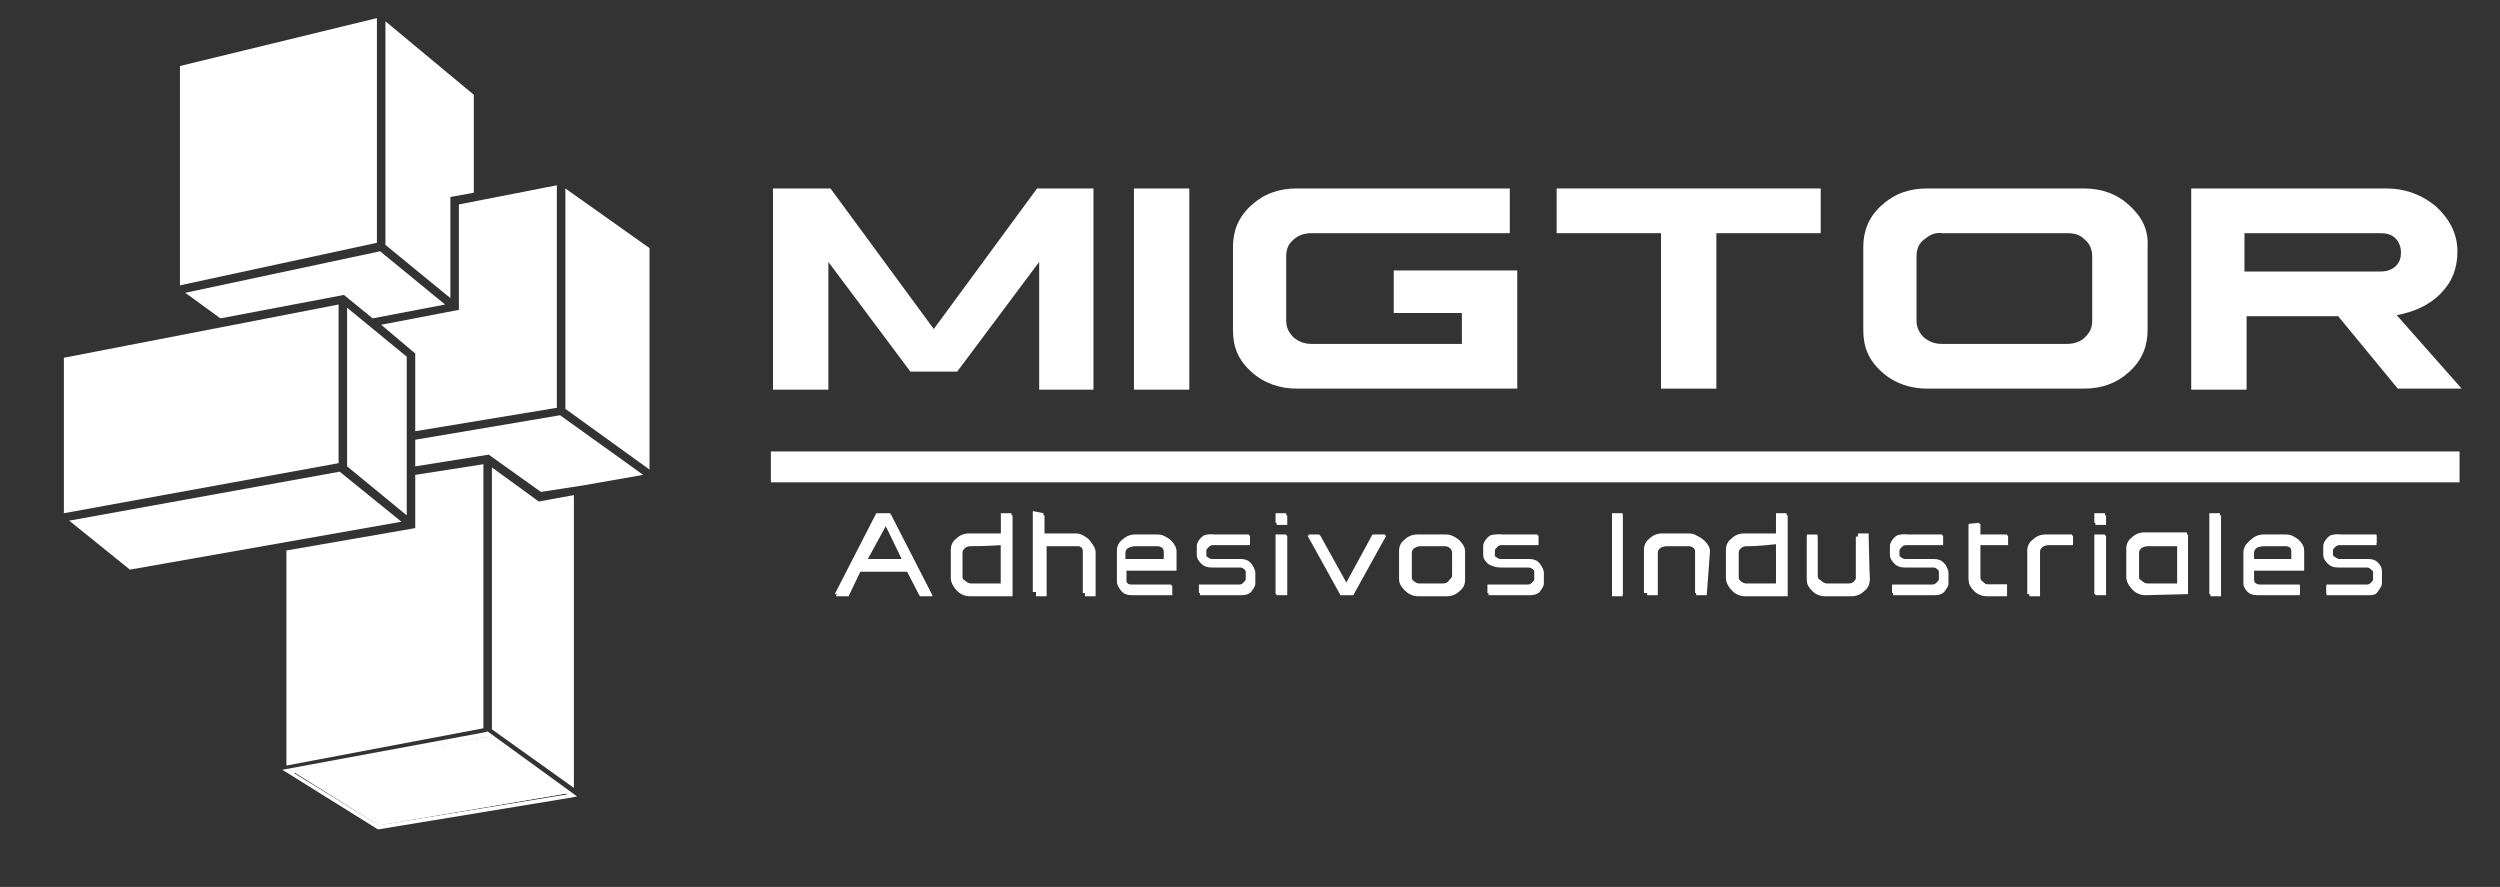 <?xml version="1.0" encoding="utf-8"?>
<!-- Generator: Adobe Illustrator 22.0.1, SVG Export Plug-In . SVG Version: 6.00 Build 0)  -->
<svg version="1.1" id="Capa_1" xmlns="http://www.w3.org/2000/svg" xmlns:xlink="http://www.w3.org/1999/xlink" x="0px" y="0px"
	 viewBox="0 0 234.8 83.3" style="enable-background:new 0 0 234.8 83.3;" xml:space="preserve">
<rect x="0" y="0" width="234.8" height="83.3" fill="#333333" stroke="none"/>
<style type="text/css">
	.st0{fill:#FFFFFF;}
</style>
<g>
	<path class="st0" d="M83.7,48.4l3.9,7.6h-1.2l-1.2-2.3h-4.4L79.7,56h-1.2l3.9-7.6C82.5,48.4,83.7,48.4,83.7,48.4z M81.4,52.7h3.4
		l-1.6-3.3L81.4,52.7z"/>
	<path class="st0" d="M95.1,48.4V56h-4c-0.5,0-0.9-0.2-1.2-0.5c-0.3-0.3-0.5-0.6-0.5-1v-2.7c0-0.4,0.2-0.8,0.5-1
		c0.3-0.3,0.7-0.5,1.2-0.5h3.1v-2C94.1,48.4,95.1,48.4,95.1,48.4z M91.1,51.3c-0.2,0-0.4,0.1-0.5,0.2c-0.2,0.2-0.2,0.3-0.2,0.5v2.2
		c0,0.2,0.1,0.4,0.2,0.5C90.8,55,91,55,91.2,55H94v-3.8C92.4,51.3,91.5,51.3,91.1,51.3z"/>
	<path class="st0" d="M98.1,48.4v2h3.1c0.5,0,0.9,0.2,1.2,0.5c0.3,0.3,0.5,0.6,0.5,1V56h-1v-4c0-0.2-0.1-0.4-0.2-0.5
		c-0.2-0.2-0.3-0.2-0.5-0.2c-1.6,0-2.5,0-2.9,0V56h-1v-7.6H98.1L98.1,48.4z"/>
	<path class="st0" d="M108.8,50.3c0.5,0,0.9,0.2,1.2,0.5c0.3,0.3,0.5,0.6,0.5,1v1.8h-4.7v1c0,0.1,0.1,0.2,0.2,0.3s0.2,0.1,0.4,0.1
		h3.7v0.9h-3.8c-0.4,0-0.7-0.1-0.9-0.3c-0.2-0.2-0.4-0.5-0.4-0.8v-1.1v-1.8c0-0.4,0.2-0.8,0.5-1c0.3-0.3,0.7-0.5,1.2-0.5L108.8,50.3
		L108.8,50.3z M105.9,51.5c-0.2,0.2-0.2,0.3-0.2,0.5v0.7h3.7V52c0-0.2-0.1-0.4-0.2-0.5c-0.2-0.2-0.4-0.2-0.6-0.2h-1.9
		C106.3,51.3,106.1,51.4,105.9,51.5z"/>
	<path class="st0" d="M117.4,50.3v0.9c-0.7,0-1.9,0-3.5,0c-0.2,0-0.3,0.1-0.4,0.2c-0.1,0.1-0.2,0.2-0.2,0.3v0.5
		c0,0.2,0.1,0.2,0.2,0.3s0.2,0.2,0.4,0.2h2.7c0.4,0,0.7,0.1,0.9,0.3c0.2,0.2,0.4,0.5,0.4,0.8v1c0,0.3-0.2,0.5-0.4,0.8
		c-0.2,0.2-0.5,0.3-0.9,0.3h-3.9V55h3.8c0.2,0,0.3-0.1,0.4-0.2s0.2-0.2,0.2-0.3v-0.7c0-0.2-0.1-0.2-0.2-0.3s-0.2-0.2-0.4-0.2h-2.7
		c-0.4,0-0.7-0.1-0.9-0.3c-0.2-0.2-0.4-0.5-0.4-0.8v-0.9c0-0.3,0.2-0.6,0.4-0.8c0.2-0.2,0.5-0.3,0.9-0.3
		C113.7,50.3,117.4,50.3,117.4,50.3z"/>
	<path class="st0" d="M120.9,48.4v0.9h-1v-0.9H120.9z M120.9,50.3v5.6h-1v-5.6H120.9z"/>
	<path class="st0" d="M124,50.3l2.5,4.5l2.5-4.5h1.2l-3.1,5.6h-1.2l-3.1-5.6H124z"/>
	<path class="st0" d="M135.9,50.3c0.5,0,0.9,0.2,1.2,0.5s0.5,0.6,0.5,1v2.7c0,0.4-0.2,0.8-0.5,1c-0.3,0.3-0.7,0.5-1.2,0.5h-2.7
		c-0.5,0-0.9-0.2-1.2-0.5s-0.5-0.6-0.5-1v-2.7c0-0.4,0.2-0.8,0.5-1c0.3-0.3,0.7-0.5,1.2-0.5H135.9z M132.8,51.5
		c-0.2,0.2-0.2,0.3-0.2,0.5v2.2c0,0.2,0.1,0.4,0.2,0.5c0.2,0.2,0.4,0.2,0.6,0.2h2.2c0.2,0,0.5-0.1,0.6-0.2c0.2-0.2,0.2-0.3,0.2-0.5
		V52c0-0.2-0.1-0.4-0.2-0.5c-0.2-0.2-0.4-0.2-0.6-0.2c-0.7,0-1.4,0-2.2,0C133.1,51.3,133,51.4,132.8,51.5z"/>
	<path class="st0" d="M144.5,50.3v0.9c-0.7,0-1.9,0-3.5,0c-0.2,0-0.3,0.1-0.4,0.2s-0.2,0.2-0.2,0.3v0.5c0,0.2,0.1,0.2,0.2,0.3
		c0.1,0.1,0.2,0.2,0.4,0.2h2.7c0.4,0,0.7,0.1,0.9,0.3s0.4,0.5,0.4,0.8v1c0,0.3-0.2,0.5-0.4,0.8c-0.2,0.2-0.5,0.3-0.9,0.3h-3.9V55
		h3.8c0.2,0,0.3-0.1,0.4-0.2s0.2-0.2,0.2-0.3v-0.7c0-0.2-0.1-0.2-0.2-0.3c-0.1-0.1-0.2-0.2-0.4-0.2h-2.7c-0.4,0-0.7-0.1-0.9-0.3
		s-0.4-0.5-0.4-0.8v-0.9c0-0.3,0.2-0.6,0.4-0.8s0.5-0.3,0.9-0.3C140.8,50.3,144.5,50.3,144.5,50.3z"/>
	<path class="st0" d="M151.4,48.4h1V56h-1V48.4z"/>
	<path class="st0" d="M160.3,55.9h-1V52c0-0.2-0.1-0.4-0.2-0.5c-0.2-0.2-0.4-0.2-0.6-0.2h-2c-0.2,0-0.5,0.1-0.6,0.2
		c-0.2,0.2-0.2,0.3-0.2,0.5v3.9h-1v-4.1c0-0.4,0.2-0.8,0.5-1c0.3-0.3,0.7-0.5,1.2-0.5h2.5c0.5,0,0.9,0.2,1.2,0.5s0.5,0.6,0.5,1
		L160.3,55.9L160.3,55.9z"/>
	<path class="st0" d="M167.9,48.4V56h-4c-0.5,0-0.9-0.2-1.2-0.5s-0.5-0.6-0.5-1v-2.7c0-0.4,0.2-0.8,0.5-1c0.3-0.3,0.7-0.5,1.2-0.5
		h3.1v-2C166.9,48.4,167.9,48.4,167.9,48.4z M164,51.3c-0.2,0-0.4,0.1-0.5,0.2c-0.2,0.2-0.2,0.3-0.2,0.5v2.2c0,0.2,0.1,0.4,0.2,0.5
		c0.2,0.2,0.4,0.2,0.6,0.2h2.8v-3.8C165.2,51.3,164.3,51.3,164,51.3z"/>
	<path class="st0" d="M175.6,54.5c0,0.4-0.2,0.8-0.5,1c-0.3,0.3-0.7,0.5-1.2,0.5h-2.5c-0.5,0-0.9-0.2-1.2-0.5s-0.5-0.6-0.5-1v-4.1h1
		v3.9c0,0.2,0.1,0.4,0.2,0.5c0.2,0.2,0.4,0.2,0.6,0.2h2c0.2,0,0.5-0.1,0.6-0.2c0.2-0.2,0.2-0.3,0.2-0.5v-3.9h1L175.6,54.5
		L175.6,54.5z"/>
	<path class="st0" d="M182.5,50.3v0.9c-0.7,0-1.9,0-3.5,0c-0.2,0-0.3,0.1-0.4,0.2c-0.1,0.1-0.2,0.2-0.2,0.3v0.5
		c0,0.2,0.1,0.2,0.2,0.3c0.1,0.1,0.2,0.2,0.4,0.2h2.7c0.4,0,0.7,0.1,0.9,0.3s0.4,0.5,0.4,0.8v1c0,0.3-0.2,0.5-0.4,0.8
		c-0.2,0.2-0.5,0.3-0.9,0.3h-3.9V55h3.8c0.2,0,0.3-0.1,0.4-0.2s0.2-0.2,0.2-0.3v-0.7c0-0.2-0.1-0.2-0.2-0.3
		c-0.1-0.1-0.2-0.2-0.4-0.2h-2.7c-0.4,0-0.7-0.1-0.9-0.3s-0.4-0.5-0.4-0.8v-0.9c0-0.3,0.2-0.6,0.4-0.8s0.5-0.3,0.9-0.3
		C178.8,50.3,182.5,50.3,182.5,50.3z"/>
	<path class="st0" d="M186,49.2v1.1h2.6v0.9H186v3c0,0.2,0.1,0.4,0.2,0.5c0.2,0.2,0.3,0.2,0.5,0.2h1.8V56h-1.9
		c-0.5,0-0.9-0.2-1.2-0.5s-0.5-0.6-0.5-1c0-1.6,0-3.4,0-5.2L186,49.2L186,49.2z"/>
	<path class="st0" d="M194.7,50.3v0.9h-2.3c-0.2,0-0.5,0.1-0.6,0.2c-0.2,0.2-0.2,0.3-0.2,0.5V56h-1v-4.1c0-0.4,0.2-0.8,0.5-1
		c0.3-0.3,0.7-0.5,1.2-0.5L194.7,50.3L194.7,50.3z"/>
	<path class="st0" d="M197.8,48.4v0.9h-1v-0.9H197.8z M197.8,50.3v5.6h-1v-5.6H197.8z"/>
	<path class="st0" d="M201.5,55.9c-0.5,0-0.9-0.2-1.2-0.5s-0.5-0.6-0.5-1v-2.7c0-0.4,0.2-0.8,0.5-1c0.3-0.3,0.7-0.5,1.2-0.5h4v5.6
		L201.5,55.9L201.5,55.9z M204.5,51.3h-2.8c-0.2,0-0.5,0.1-0.6,0.2c-0.2,0.2-0.2,0.3-0.2,0.5v2.2c0,0.2,0.1,0.4,0.2,0.5
		c0.2,0.2,0.4,0.2,0.6,0.2h2.8V51.3z"/>
	<path class="st0" d="M207.6,48.4h1V56h-1V48.4z"/>
	<path class="st0" d="M214.7,50.3c0.5,0,0.9,0.2,1.2,0.5s0.5,0.6,0.5,1v1.8h-4.7v1c0,0.1,0.1,0.2,0.2,0.3s0.2,0.1,0.4,0.1h3.7v0.9
		h-4c-0.4,0-0.7-0.1-0.9-0.3s-0.4-0.5-0.4-0.8v-1.1v-1.8c0-0.4,0.2-0.8,0.5-1c0.3-0.3,0.7-0.5,1.2-0.5L214.7,50.3L214.7,50.3z
		 M211.9,51.5c-0.2,0.2-0.2,0.3-0.2,0.5v0.7h3.7V52c0-0.2-0.1-0.4-0.2-0.5c-0.2-0.2-0.4-0.2-0.6-0.2h-1.9
		C212.3,51.3,212,51.4,211.9,51.5z"/>
	<path class="st0" d="M223.2,50.3v0.9c-0.7,0-1.9,0-3.5,0c-0.2,0-0.3,0.1-0.4,0.2s-0.2,0.2-0.2,0.3v0.5c0,0.2,0.1,0.2,0.2,0.3
		c0.1,0.1,0.2,0.2,0.4,0.2h2.7c0.4,0,0.7,0.1,0.9,0.3s0.4,0.5,0.4,0.8v1c0,0.3-0.2,0.5-0.4,0.8s-0.5,0.3-0.9,0.3h-3.9V55h3.8
		c0.2,0,0.3-0.1,0.4-0.2c0.1-0.1,0.2-0.2,0.2-0.3v-0.7c0-0.2-0.1-0.2-0.2-0.3c-0.1-0.1-0.2-0.2-0.4-0.2h-2.7c-0.4,0-0.7-0.1-0.9-0.3
		s-0.4-0.5-0.4-0.8v-0.9c0-0.3,0.2-0.6,0.4-0.8s0.5-0.3,0.9-0.3C219.6,50.3,223.2,50.3,223.2,50.3z"/>
</g>
<g>
	<path class="st0" d="M102.7,17.7v18.9h-5.1v-12l-7.7,10.3h-4.4l-7.7-10.3v12h-5.2V17.7H78l9.7,13.2l9.7-13.2H102.7z"/>
	<path class="st0" d="M111.7,17.7v18.9h-5.2V17.7H111.7z"/>
	<path class="st0" d="M141.8,17.7v4.2h-18.6c-0.7,0-1.3,0.2-1.7,0.6c-0.5,0.4-0.7,0.9-0.7,1.6v6c0,0.6,0.2,1.1,0.7,1.6
		c0.5,0.4,1,0.6,1.7,0.6h14.1v-2.9h-6.4v-4h11.6v11.1h-20.7c-1.6,0-3.1-0.5-4.3-1.6s-1.7-2.3-1.7-3.9v-7.8c0-1.5,0.5-2.8,1.7-3.9
		s2.6-1.6,4.3-1.6L141.8,17.7L141.8,17.7z"/>
	<path class="st0" d="M171,17.7v4.2h-9.8v14.6H156V21.9h-9.8v-4.2H171z"/>
	<path class="st0" d="M195.7,17.7c1.7,0,3.1,0.5,4.3,1.6s1.8,2.3,1.7,3.9V31c0,1.5-0.5,2.8-1.7,3.9s-2.6,1.6-4.3,1.6H181
		c-1.6,0-3.1-0.5-4.3-1.6S175,32.6,175,31v-7.8c0-1.5,0.5-2.8,1.7-3.9s2.6-1.6,4.3-1.6H195.7z M180.7,22.5c-0.5,0.4-0.7,0.9-0.7,1.6
		v6c0,0.6,0.2,1.1,0.7,1.6c0.5,0.4,1,0.6,1.7,0.6h11.7c0.7,0,1.3-0.2,1.7-0.6c0.5-0.5,0.7-0.9,0.7-1.6v-6c0-0.6-0.2-1.2-0.7-1.6
		c-0.5-0.5-1-0.6-1.7-0.6h-11.7C181.7,21.8,181.2,22.1,180.7,22.5z"/>
	<path class="st0" d="M224.1,17.7c1.8,0,3.4,0.6,4.7,1.7c1.3,1.2,2,2.6,2,4.2s-0.5,2.9-1.6,4s-2.5,1.7-4.1,2l6.1,6.9h-6l-5.6-6.8
		H211v6.9h-5.2V17.7H224.1z M210.8,25.5h12.8c0.6,0,1.1-0.2,1.4-0.5c0.4-0.4,0.5-0.8,0.5-1.3s-0.2-1-0.5-1.3
		c-0.4-0.4-0.9-0.5-1.4-0.5h-12.8V25.5z"/>
</g>
<polygon class="st0" points="72.4,45.3 231,45.3 231,42.4 72.4,42.4 "/>
<polygon class="st0" points="52.6,39 39,41.3 39,43.8 45.9,42.7 50.8,46.2 54.7,45.6 54.7,45.6 60.4,44.6 58.6,43.3 "/>
<polygon class="st0" points="35.4,1.7 16.9,6.2 16.9,26.8 28,24.4 35.4,22.8 "/>
<polygon class="st0" points="44.5,18.1 44.5,8.9 36.2,2 36.2,23 42.3,28 42.3,18.5 "/>
<polygon class="st0" points="35,29.9 41.8,28.6 35.7,23.6 17.4,27.5 20.7,29.9 32.3,27.7 "/>
<polygon class="st0" points="31.8,28.6 6,33.6 6,48.2 31.8,43.5 "/>
<polygon class="st0" points="31.9,44.3 6.5,48.9 12.2,53.5 37.7,49 "/>
<polygon class="st0" points="61,44.1 61,23.3 53.1,17.7 53.1,38.4 "/>
<polygon class="st0" points="39,33.2 39,40.5 52.3,38.3 52.3,17.4 43.1,19.2 43.1,29.1 35.8,30.5 "/>
<polygon class="st0" points="38.2,33.5 32.6,28.9 32.6,43.8 38.2,48.4 "/>
<polygon class="st0" points="45.7,69.2 27.6,72.5 35.6,77.5 53.3,74.5 "/>
<polygon class="st0" points="27.6,72.5 35.6,77.5 53.3,74.5 45.7,69.2 "/>
<polygon class="st0" points="45.4,43.6 39,44.6 39,49.6 26.9,51.7 26.9,71.9 45.4,68.4 "/>
<polygon class="st0" points="53.9,46.5 50.6,47.1 46.2,43.9 46.2,68.5 53.9,74 "/>
<path class="st0" d="M45.8,68.7l-0.4,0.1l-18.9,3.5l0.5,0.3l8.5,5.3l18.2-3l0.5-0.1L45.8,68.7z M35.6,77.5l-8-4.9l18.1-3.4l7.6,5.4
	L35.6,77.5z"/>
<g>
	<path class="st0" d="M83.6,48.2l3.9,7.6h-1.2l-1.2-2.4h-4.4l-1.2,2.4h-1.1l3.9-7.6H83.6z M81.3,52.5h3.4l-1.6-3.3L81.3,52.5z"/>
	<path class="st0" d="M95,48.2v7.6h-4c-0.5,0-0.8-0.2-1.2-0.5c-0.3-0.3-0.5-0.6-0.5-1v-2.7c0-0.4,0.2-0.8,0.5-1
		c0.3-0.3,0.7-0.5,1.2-0.5h3v-1.9C94,48.2,95,48.2,95,48.2z M91.1,51.1c-0.3,0-0.4,0.1-0.5,0.3c-0.2,0.2-0.3,0.3-0.3,0.5V54
		c0,0.3,0.1,0.4,0.3,0.5c0.2,0.2,0.4,0.3,0.6,0.3h2.8V51C92.3,51.1,91.4,51.1,91.1,51.1z"/>
	<path class="st0" d="M98,48.2v1.9h3c0.5,0,0.8,0.2,1.2,0.5c0.3,0.3,0.5,0.6,0.5,1v4.1h-1v-3.9c0-0.3-0.1-0.4-0.3-0.5
		c-0.2-0.2-0.3-0.3-0.5-0.3c-1.6,0-2.5,0-2.9,0v4.6h-1v-7.6L98,48.2L98,48.2z"/>
	<path class="st0" d="M108.7,50.2c0.5,0,0.8,0.2,1.2,0.5c0.3,0.3,0.5,0.6,0.5,1v1.8h-4.7v1c0,0.1,0.1,0.3,0.2,0.3
		c0.1,0.1,0.3,0.1,0.4,0.1h3.7v0.8h-3.8c-0.4,0-0.7-0.1-0.9-0.3c-0.3-0.3-0.4-0.5-0.4-0.8v-1.1v-1.8c0-0.4,0.2-0.8,0.5-1
		c0.3-0.3,0.7-0.5,1.2-0.5L108.7,50.2L108.7,50.2z M105.9,51.3c-0.2,0.2-0.3,0.3-0.3,0.5v0.7h3.7v-0.7c0-0.3-0.1-0.4-0.3-0.5
		c-0.2-0.2-0.4-0.3-0.6-0.3h-1.9C106.3,51.1,106,51.2,105.9,51.3z"/>
	<path class="st0" d="M117.3,50.2V51c-0.7,0-1.9,0-3.5,0c-0.2,0-0.3,0.1-0.4,0.2c-0.1,0.1-0.2,0.2-0.2,0.3V52c0,0.2,0.1,0.3,0.2,0.3
		c0.1,0.1,0.3,0.2,0.4,0.2h2.7c0.4,0,0.7,0.1,0.9,0.3s0.4,0.5,0.4,0.8v1c0,0.3-0.2,0.5-0.4,0.8s-0.5,0.3-0.9,0.3h-3.9v-0.8h3.8
		c0.2,0,0.3-0.1,0.4-0.2c0.1-0.1,0.2-0.2,0.2-0.3v-0.7c0-0.2-0.1-0.3-0.2-0.3c-0.1-0.1-0.3-0.2-0.4-0.2h-2.7c-0.4,0-0.7-0.1-0.9-0.3
		c-0.3-0.3-0.4-0.5-0.4-0.8v-0.8c0-0.3,0.2-0.6,0.4-0.8c0.3-0.3,0.5-0.3,0.9-0.3C113.6,50.2,117.3,50.2,117.3,50.2z"/>
	<path class="st0" d="M120.8,48.2v0.9h-1v-0.9C119.8,48.2,120.8,48.2,120.8,48.2z M120.8,50.2v5.6h-1v-5.6H120.8z"/>
	<path class="st0" d="M123.9,50.2l2.5,4.6l2.5-4.6h1.2l-3,5.6h-1.2l-3-5.6H123.9z"/>
	<path class="st0" d="M135.8,50.2c0.5,0,0.8,0.2,1.2,0.5c0.3,0.3,0.5,0.6,0.5,1v2.7c0,0.4-0.2,0.8-0.5,1c-0.3,0.3-0.7,0.5-1.2,0.5
		h-2.7c-0.5,0-0.8-0.2-1.2-0.5c-0.3-0.3-0.5-0.6-0.5-1v-2.7c0-0.4,0.2-0.8,0.5-1c0.3-0.3,0.7-0.5,1.2-0.5H135.8z M132.7,51.3
		c-0.2,0.2-0.3,0.3-0.3,0.5V54c0,0.3,0.1,0.4,0.3,0.5c0.2,0.2,0.4,0.3,0.6,0.3h2.2c0.3,0,0.5-0.1,0.6-0.3c0.2-0.2,0.3-0.3,0.3-0.5
		v-2.2c0-0.3-0.1-0.4-0.3-0.5c-0.2-0.2-0.4-0.3-0.6-0.3c-0.7,0-1.4,0-2.2,0C133,51.1,132.9,51.2,132.7,51.3z"/>
	<path class="st0" d="M144.4,50.2V51c-0.7,0-1.9,0-3.5,0c-0.2,0-0.3,0.1-0.4,0.2c-0.1,0.1-0.2,0.2-0.2,0.3V52c0,0.2,0.1,0.3,0.2,0.3
		c0.1,0.1,0.3,0.2,0.4,0.2h2.7c0.4,0,0.7,0.1,0.9,0.3s0.4,0.5,0.4,0.8v1c0,0.3-0.2,0.5-0.4,0.8s-0.5,0.3-0.9,0.3h-3.9v-0.8h3.8
		c0.2,0,0.3-0.1,0.4-0.2c0.1-0.1,0.2-0.2,0.2-0.3v-0.7c0-0.2-0.1-0.3-0.2-0.3c-0.1-0.1-0.4-0.2-0.6-0.2h-2.7c-0.4,0-0.7-0.1-0.9-0.3
		c-0.3-0.3-0.4-0.5-0.4-0.8v-0.8c0-0.3,0.2-0.6,0.4-0.8c0.3-0.3,0.5-0.3,0.9-0.3C140.7,50.2,144.4,50.2,144.4,50.2z"/>
	<path class="st0" d="M151.4,48.2h1v7.6h-1V48.2z"/>
	<path class="st0" d="M160.2,55.7h-1v-3.9c0-0.3-0.1-0.4-0.3-0.5c-0.2-0.2-0.4-0.3-0.6-0.3h-2c-0.3,0-0.5,0.1-0.6,0.3
		c-0.2,0.2-0.3,0.3-0.3,0.5v3.9h-1v-4.1c0-0.4,0.2-0.8,0.5-1c0.3-0.3,0.7-0.5,1.2-0.5h2.5c0.5,0,0.8,0.2,1.2,0.5
		c0.3,0.3,0.5,0.6,0.5,1L160.2,55.7L160.2,55.7z"/>
	<path class="st0" d="M167.8,48.2v7.6h-4c-0.5,0-0.8-0.2-1.2-0.5c-0.3-0.3-0.5-0.6-0.5-1v-2.7c0-0.4,0.2-0.8,0.5-1
		c0.3-0.3,0.7-0.5,1.2-0.5h3v-1.9C166.9,48.2,167.8,48.2,167.8,48.2z M163.9,51.1c-0.3,0-0.4,0.1-0.5,0.3c-0.2,0.2-0.3,0.3-0.3,0.5
		V54c0,0.3,0.1,0.4,0.3,0.5c0.2,0.2,0.4,0.3,0.6,0.3h2.8V51C165.1,51.1,164.2,51.1,163.9,51.1z"/>
	<path class="st0" d="M175.6,54.3c0,0.4-0.2,0.8-0.5,1c-0.3,0.3-0.7,0.5-1.2,0.5h-2.5c-0.5,0-0.8-0.2-1.2-0.5
		c-0.3-0.3-0.5-0.6-0.5-1v-4.1h1V54c0,0.3,0.1,0.4,0.3,0.5c0.2,0.2,0.4,0.3,0.6,0.3h2c0.3,0,0.5-0.1,0.6-0.3
		c0.2-0.2,0.3-0.3,0.3-0.5v-3.9h1L175.6,54.3L175.6,54.3z"/>
	<path class="st0" d="M182.4,50.2V51c-0.7,0-1.9,0-3.5,0c-0.2,0-0.3,0.1-0.4,0.2c-0.1,0.1-0.2,0.2-0.2,0.3V52c0,0.2,0.1,0.3,0.2,0.3
		c0.1,0.1,0.3,0.2,0.4,0.2h2.7c0.4,0,0.7,0.1,0.9,0.3c0.3,0.3,0.4,0.5,0.4,0.8v1c0,0.3-0.2,0.5-0.4,0.8c-0.3,0.3-0.5,0.3-0.9,0.3
		h-3.9v-0.8h3.8c0.2,0,0.3-0.1,0.4-0.2c0.1-0.1,0.2-0.2,0.2-0.3v-0.7c0-0.2-0.1-0.3-0.2-0.3c-0.1-0.1-0.3-0.2-0.4-0.2h-2.7
		c-0.4,0-0.7-0.1-0.9-0.3c-0.3-0.3-0.4-0.5-0.4-0.8v-0.8c0-0.3,0.2-0.6,0.4-0.8c0.3-0.3,0.5-0.3,0.9-0.3H182.4z"/>
	<path class="st0" d="M185.9,49.1v1.1h2.6v0.9h-2.6v3c0,0.3,0.1,0.4,0.3,0.5c0.2,0.2,0.3,0.3,0.5,0.3h1.8v0.9h-1.9
		c-0.5,0-0.8-0.2-1.2-0.5c-0.3-0.3-0.5-0.6-0.5-1c0-1.6,0-3.4,0-5.1L185.9,49.1L185.9,49.1z"/>
	<path class="st0" d="M194.6,50.2v0.9h-2.3c-0.3,0-0.5,0.1-0.6,0.3c-0.2,0.2-0.3,0.3-0.3,0.5v3.9h-1v-4.1c0-0.4,0.2-0.8,0.5-1
		c0.3-0.3,0.7-0.5,1.2-0.5H194.6L194.6,50.2z"/>
	<path class="st0" d="M197.7,48.2v0.9h-1v-0.9H197.7z M197.7,50.2v5.6h-1v-5.6H197.7z"/>
	<path class="st0" d="M201.4,55.7c-0.5,0-0.8-0.2-1.2-0.5c-0.3-0.3-0.5-0.6-0.5-1v-2.7c0-0.4,0.2-0.8,0.5-1c0.3-0.3,0.7-0.5,1.2-0.5
		h4v5.6L201.4,55.7L201.4,55.7z M204.5,51.1h-2.8c-0.3,0-0.5,0.1-0.6,0.3c-0.2,0.2-0.3,0.3-0.3,0.5V54c0,0.3,0.1,0.4,0.3,0.5
		c0.2,0.2,0.4,0.3,0.6,0.3h2.8V51.1z"/>
	<path class="st0" d="M207.5,48.2h1v7.6h-1V48.2z"/>
	<path class="st0" d="M214.7,50.2c0.5,0,0.8,0.2,1.2,0.5c0.3,0.3,0.5,0.6,0.5,1v1.8h-4.7v1c0,0.1,0.1,0.3,0.2,0.3
		c0.1,0.1,0.3,0.1,0.4,0.1h3.7v0.8h-3.8c-0.4,0-0.7-0.1-0.9-0.3c-0.3-0.3-0.4-0.5-0.4-0.8v-1.1v-1.8c0-0.4,0.2-0.8,0.5-1
		c0.3-0.3,0.7-0.5,1.2-0.5L214.7,50.2L214.7,50.2z M211.8,51.3c-0.2,0.2-0.3,0.3-0.3,0.5v0.7h3.7v-0.7c0-0.3-0.1-0.4-0.3-0.5
		c-0.2-0.2-0.4-0.3-0.6-0.3h-1.9C212.2,51.1,212,51.2,211.8,51.3z"/>
	<path class="st0" d="M223.2,50.2V51c-0.7,0-1.9,0-3.5,0c-0.2,0-0.3,0.1-0.4,0.2c-0.1,0.1-0.2,0.2-0.2,0.3V52c0,0.2,0.1,0.3,0.2,0.3
		c0.1,0.1,0.3,0.2,0.4,0.2h2.7c0.4,0,0.7,0.1,0.9,0.3c0.3,0.3,0.4,0.5,0.4,0.8v1c0,0.3-0.2,0.5-0.4,0.8c-0.3,0.3-0.5,0.3-0.9,0.3
		h-3.9v-0.8h3.8c0.2,0,0.3-0.1,0.4-0.2c0.1-0.1,0.2-0.2,0.2-0.3v-0.7c0-0.2-0.1-0.3-0.2-0.3s-0.3-0.2-0.4-0.2h-2.8
		c-0.4,0-0.7-0.1-0.9-0.3c-0.3-0.3-0.4-0.5-0.4-0.8v-0.8c0-0.3,0.2-0.6,0.4-0.8c0.3-0.3,0.5-0.3,0.9-0.3H223.2z"/>
</g>
</svg>
